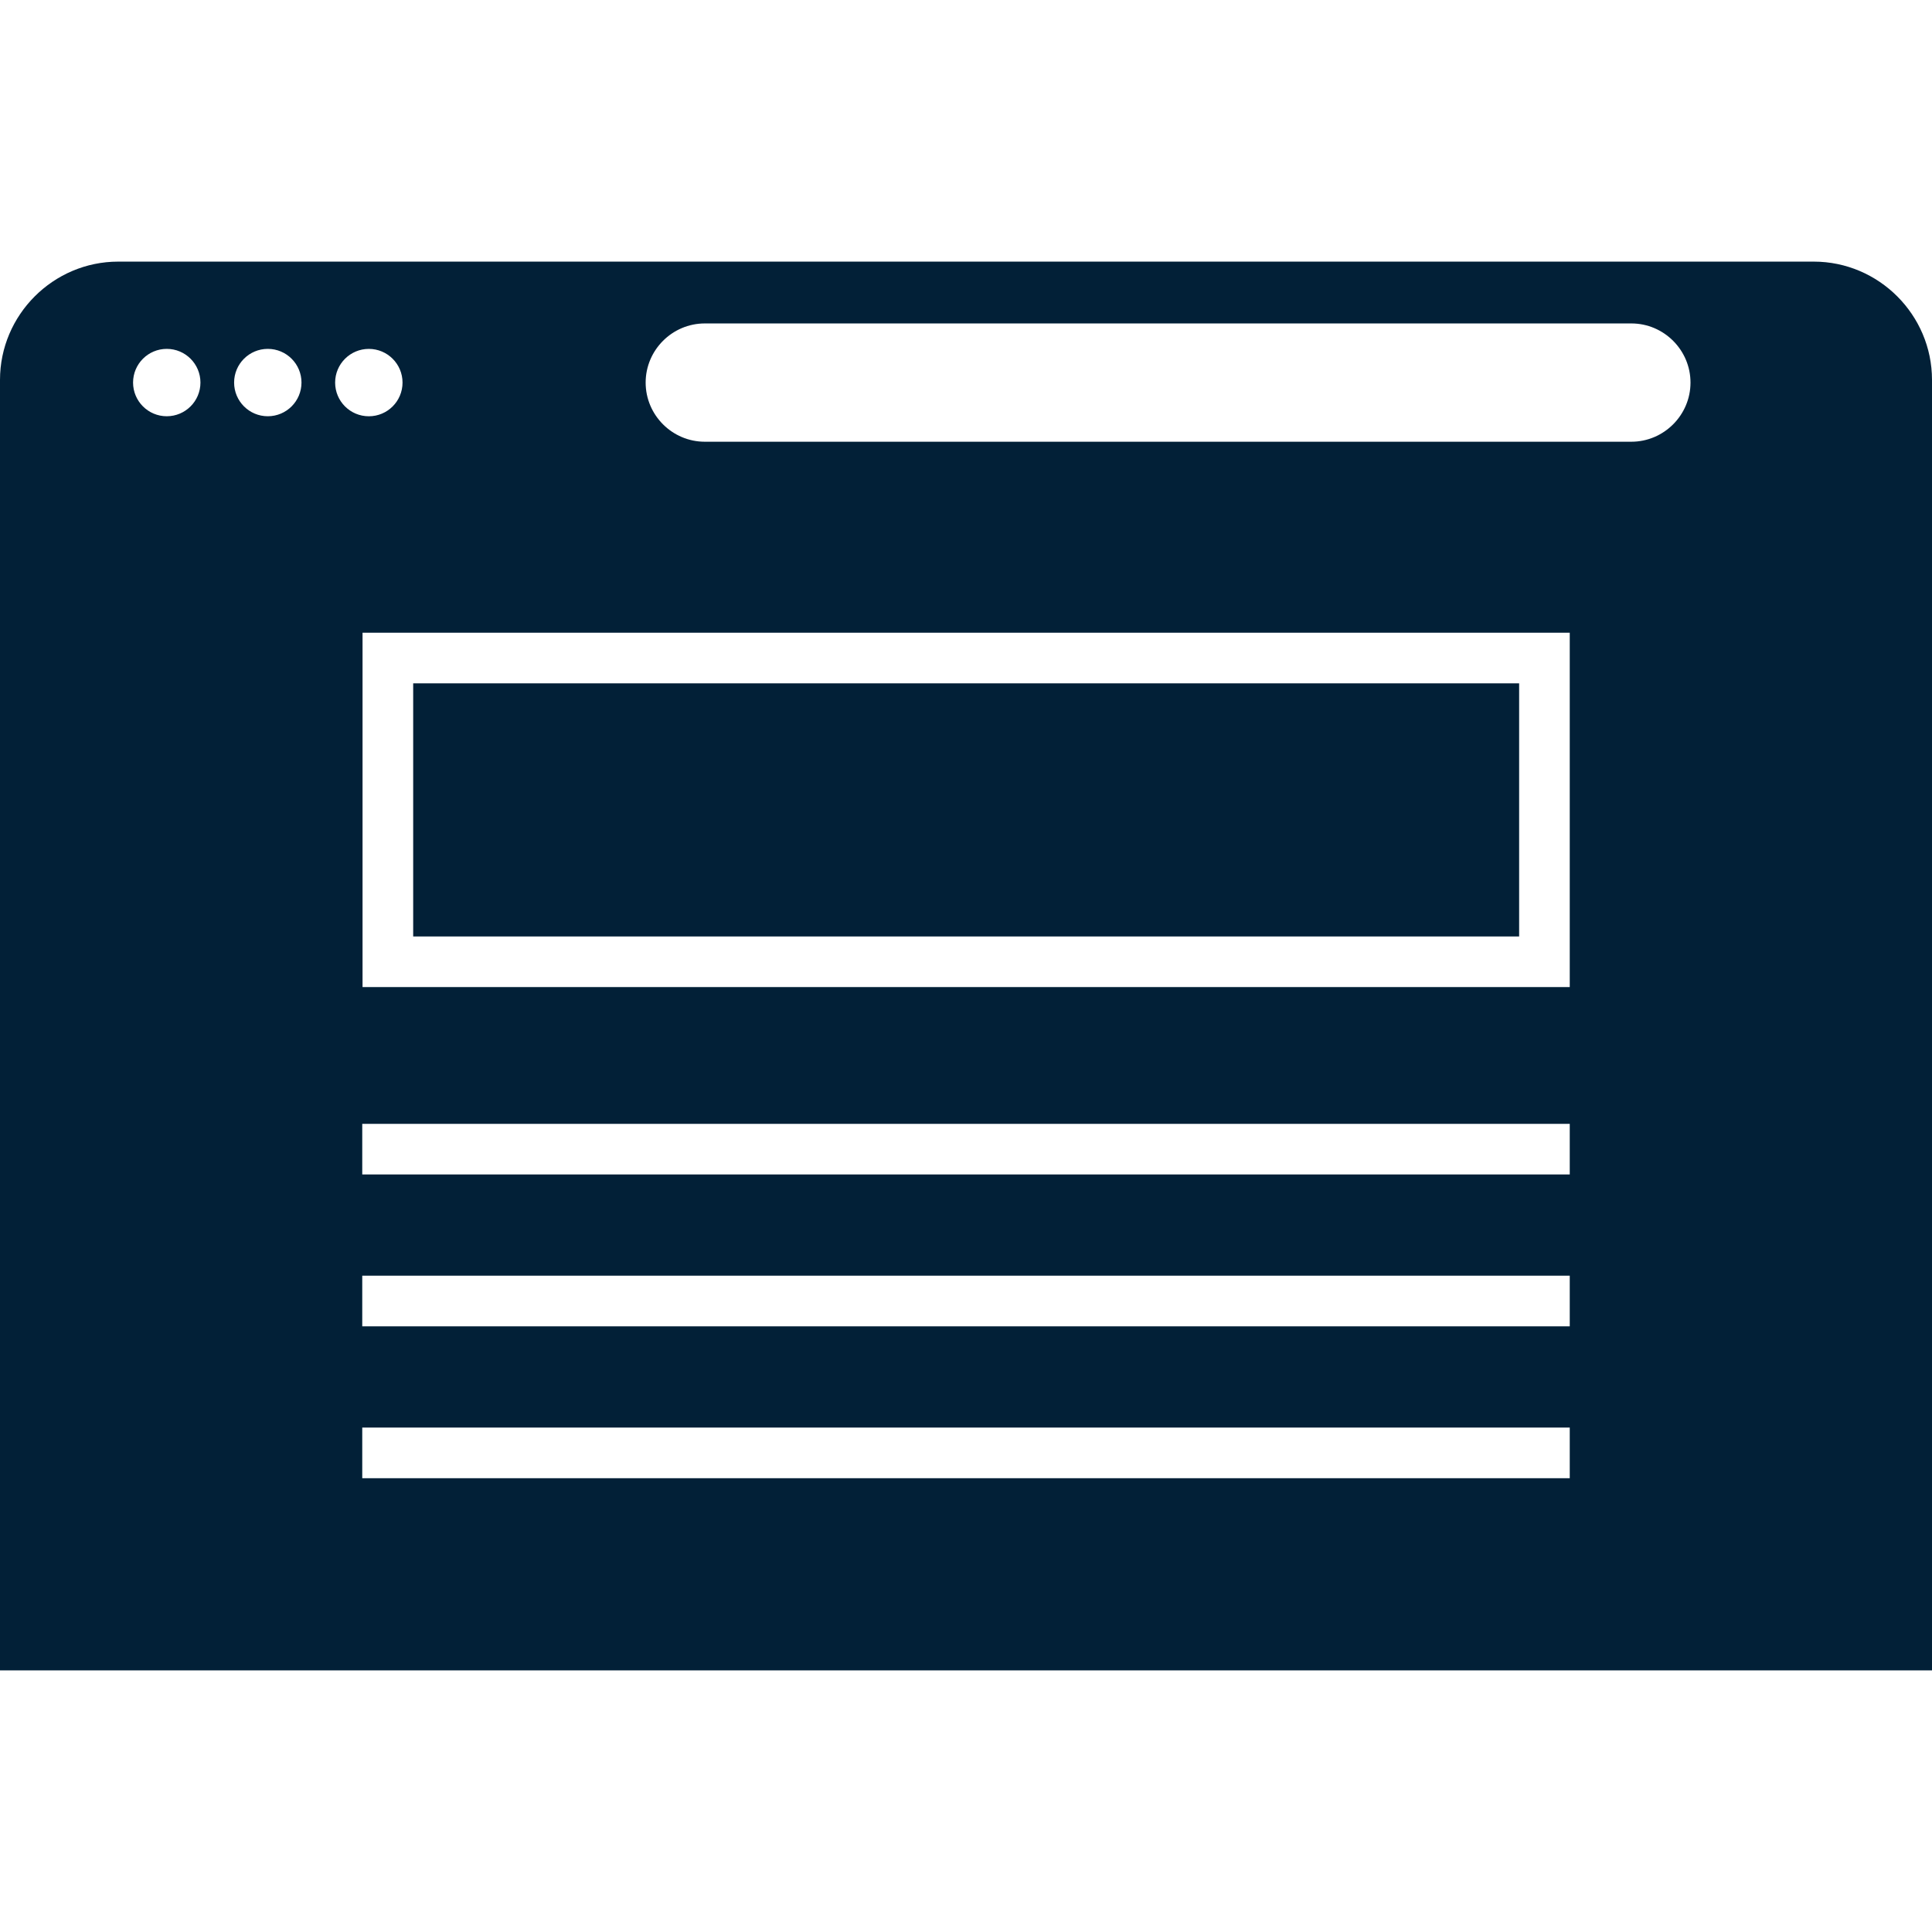 <?xml version="1.0" encoding="UTF-8"?>
<svg xmlns="http://www.w3.org/2000/svg" width="80" height="80" viewBox="0 0 80 80" fill="none">
  <path d="M62.904 28.296H17.109V38.777H62.904V28.296Z" fill="#022037"></path>
  <path d="M75.103 10.833H4.897C2.204 10.833 0 13.037 0 15.731V20.833V20.851V69.167H80V20.851V20.833V15.731C80 13.037 77.796 10.833 75.103 10.833ZM6.905 17.236C6.135 17.236 5.51 16.611 5.51 15.841C5.51 15.071 6.135 14.446 6.905 14.446C7.675 14.446 8.3 15.071 8.3 15.841C8.3 16.611 7.675 17.236 6.905 17.236ZM11.089 17.236C10.319 17.236 9.694 16.611 9.694 15.841C9.694 15.071 10.318 14.446 11.089 14.446C11.86 14.446 12.484 15.071 12.484 15.841C12.484 16.611 11.859 17.236 11.089 17.236ZM13.877 15.842C13.877 15.072 14.502 14.447 15.273 14.447C16.043 14.447 16.668 15.072 16.668 15.842C16.668 16.612 16.044 17.237 15.273 17.237C14.501 17.237 13.877 16.612 13.877 15.842ZM65 61.209H15V59.113H65V61.209ZM65 54.921H15V52.824H65V54.921ZM65 48.632H15V46.536H65V48.632ZM65 40.872H15.012V26.199H65V40.872ZM67.551 18.291H29.184C27.836 18.291 26.735 17.188 26.735 15.842C26.735 14.494 27.837 13.393 29.184 13.393H67.551C68.899 13.393 70 14.496 70 15.842C70 17.188 68.897 18.291 67.551 18.291Z" fill="#022037"></path>
</svg>
